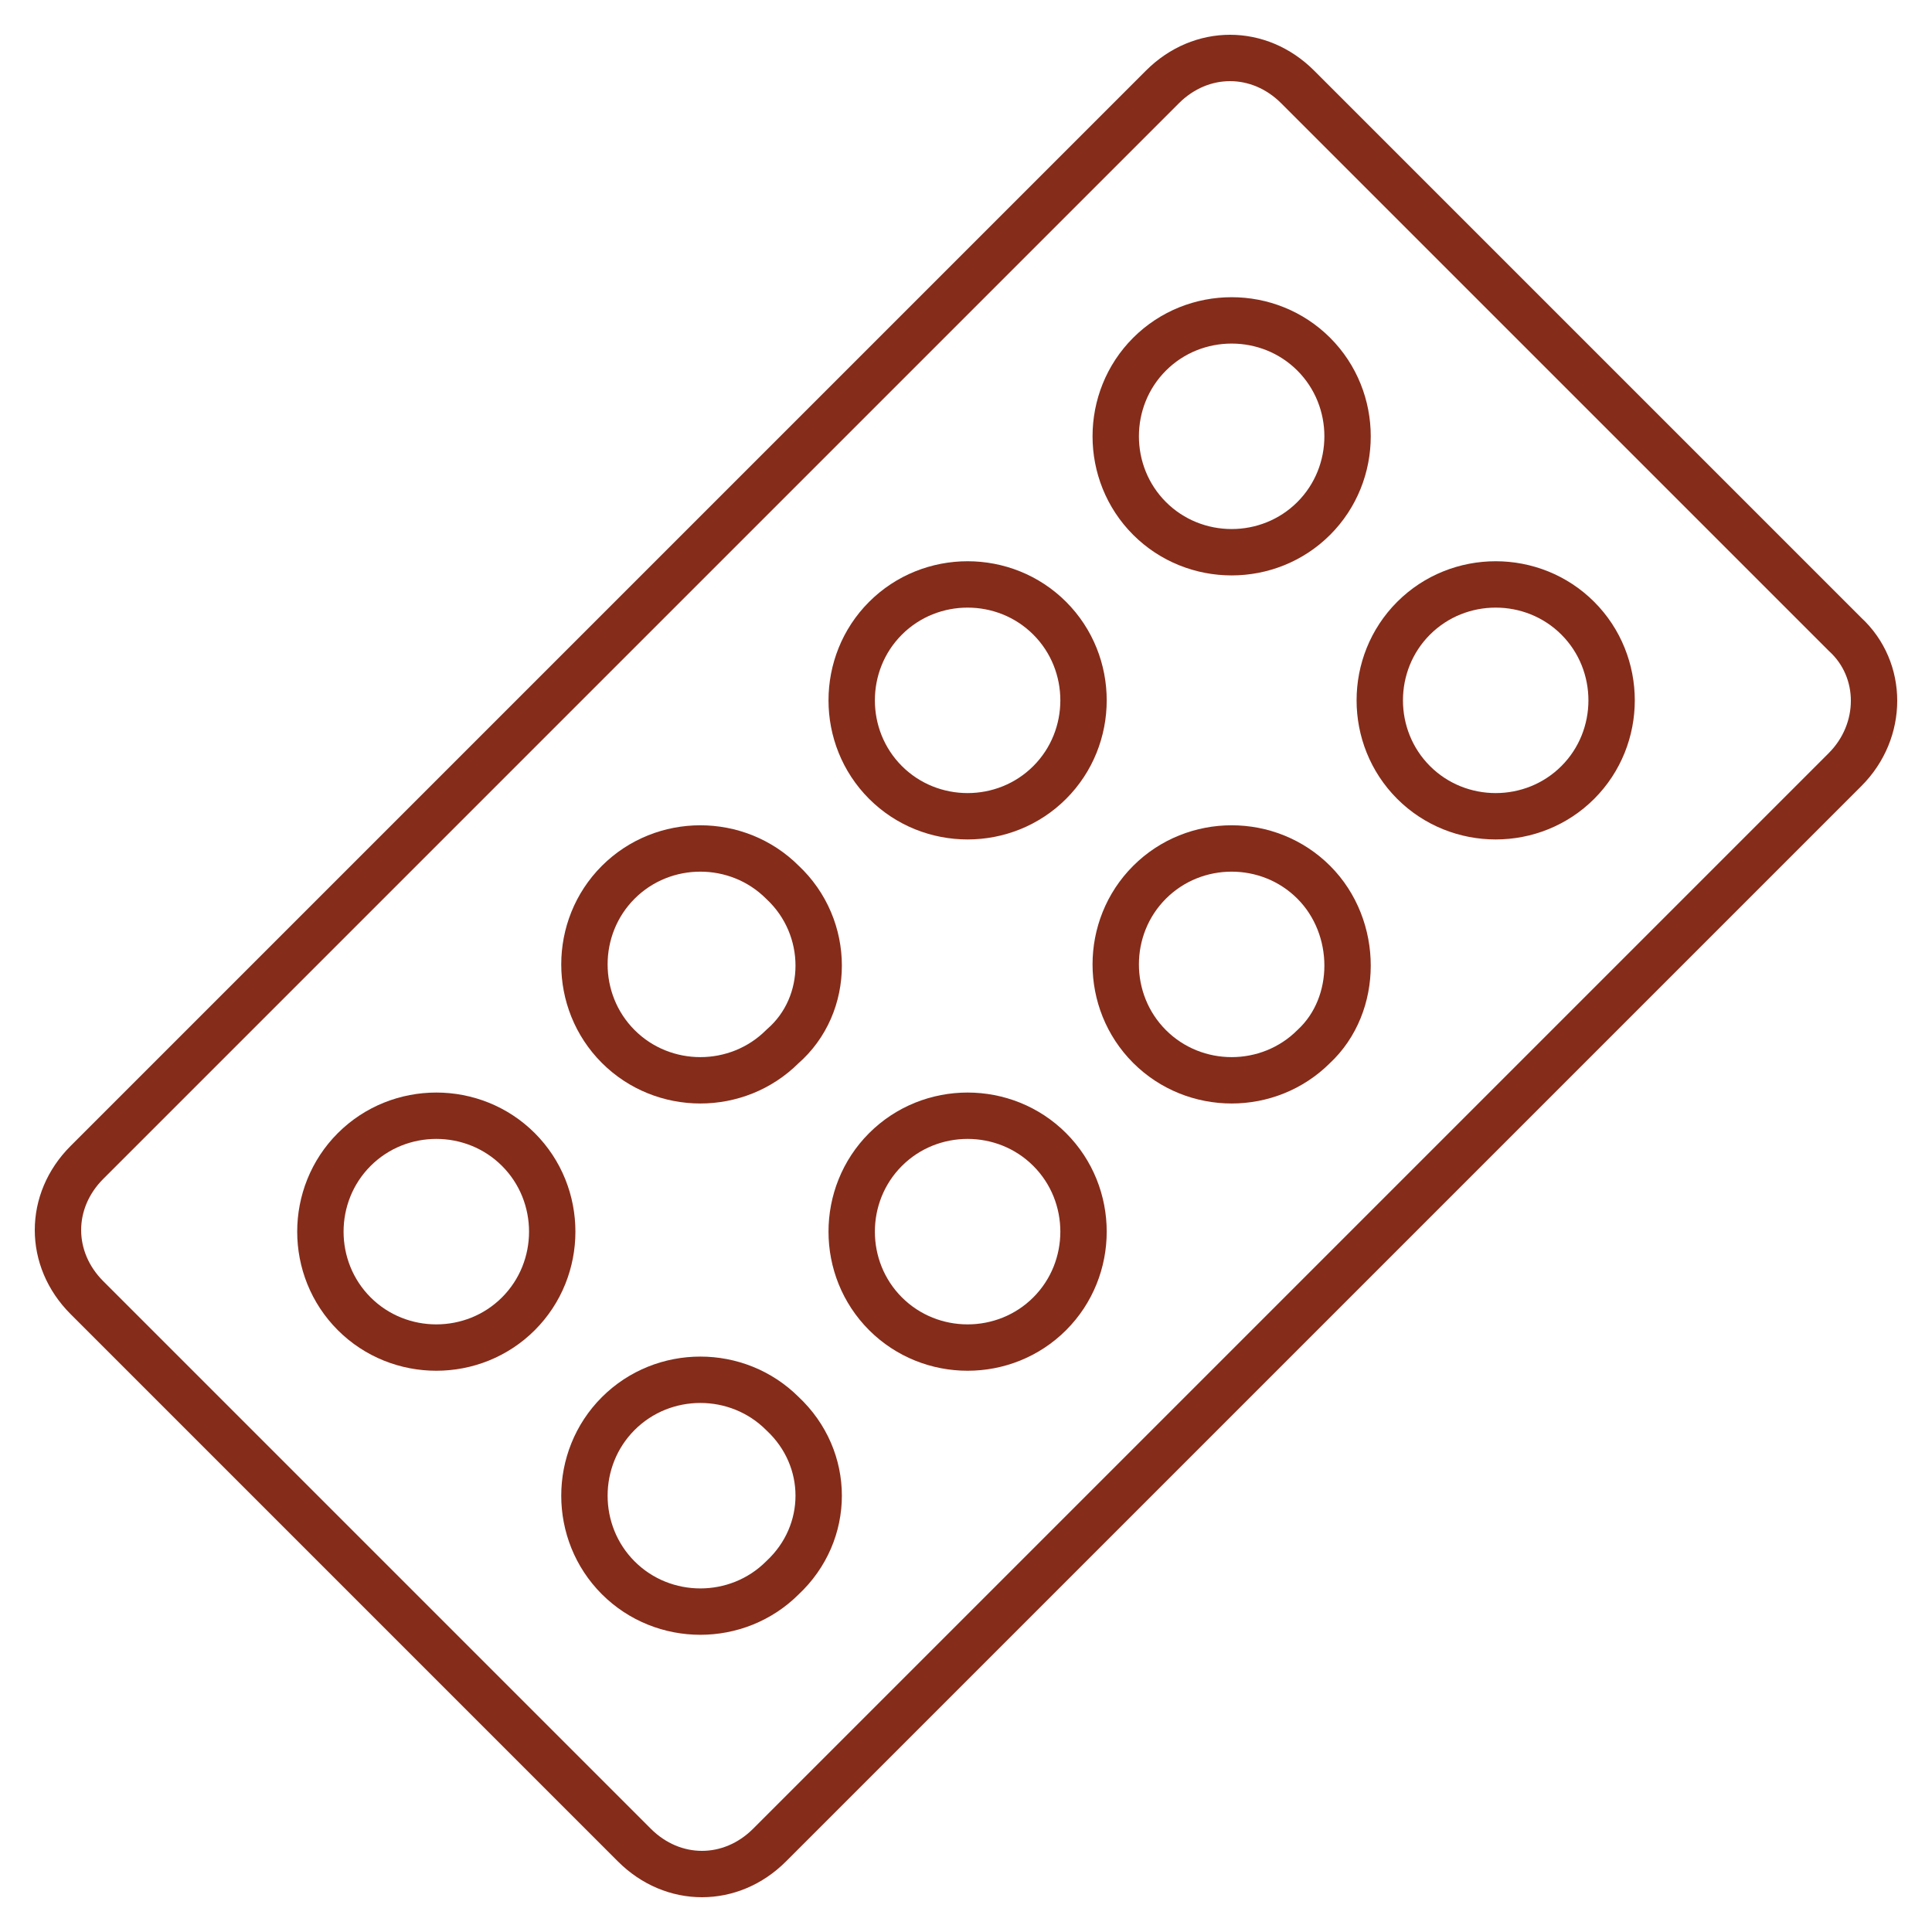 <?xml version="1.0" encoding="utf-8"?>
<!-- Generator: Adobe Illustrator 22.1.0, SVG Export Plug-In . SVG Version: 6.00 Build 0)  -->
<svg version="1.1" id="Layer_1" xmlns="http://www.w3.org/2000/svg" xmlns:xlink="http://www.w3.org/1999/xlink" x="0px" y="0px"
	 viewBox="0 0 60 60" style="enable-background:new 0 0 60 60;" xml:space="preserve">
<style type="text/css">
	.st0{fill:none;stroke:#852C1A;stroke-width:1.44;stroke-linecap:round;stroke-linejoin:round;stroke-miterlimit:22.926;}
</style>
<path class="st0" d="M57.3,19.7l-17-17c-1.2-1.2-3-1.2-4.2,0L2.7,36.1c-1.2,1.2-1.2,3,0,4.2l17,17c1.2,1.2,3,1.2,4.2,0l33.4-33.4
	C58.5,22.7,58.5,20.8,57.3,19.7L57.3,19.7z"/>
<path class="st0" d="M40.8,27.4c-1.4-1.4-3.7-1.4-5.1,0c-1.4,1.4-1.4,3.7,0,5.1c1.4,1.4,3.7,1.4,5.1,0
	C42.2,31.2,42.2,28.8,40.8,27.4L40.8,27.4z"/>
<path class="st0" d="M32.6,35.7c-1.4-1.4-3.7-1.4-5.1,0c-1.4,1.4-1.4,3.7,0,5.1c1.4,1.4,3.7,1.4,5.1,0C34,39.4,34,37.1,32.6,35.7
	L32.6,35.7z"/>
<path class="st0" d="M24.3,43.9c-1.4-1.4-3.7-1.4-5.1,0c-1.4,1.4-1.4,3.7,0,5.1c1.4,1.4,3.7,1.4,5.1,0
	C25.8,47.6,25.8,45.3,24.3,43.9L24.3,43.9z"/>
<path class="st0" d="M49,19.2c-1.4-1.4-3.7-1.4-5.1,0c-1.4,1.4-1.4,3.7,0,5.1c1.4,1.4,3.7,1.4,5.1,0C50.4,22.9,50.4,20.6,49,19.2
	L49,19.2z"/>
<path class="st0" d="M40.8,11c-1.4-1.4-3.7-1.4-5.1,0c-1.4,1.4-1.4,3.7,0,5.1c1.4,1.4,3.7,1.4,5.1,0C42.2,14.7,42.2,12.4,40.8,11
	L40.8,11z"/>
<path class="st0" d="M32.6,19.2c-1.4-1.4-3.7-1.4-5.1,0c-1.4,1.4-1.4,3.7,0,5.1c1.4,1.4,3.7,1.4,5.1,0C34,22.9,34,20.6,32.6,19.2
	L32.6,19.2z"/>
<path class="st0" d="M24.3,27.4c-1.4-1.4-3.7-1.4-5.1,0c-1.4,1.4-1.4,3.7,0,5.1c1.4,1.4,3.7,1.4,5.1,0
	C25.8,31.2,25.8,28.8,24.3,27.4L24.3,27.4z"/>
<path class="st0" d="M16.1,35.7c-1.4-1.4-3.7-1.4-5.1,0c-1.4,1.4-1.4,3.7,0,5.1c1.4,1.4,3.7,1.4,5.1,0
	C17.5,39.4,17.5,37.1,16.1,35.7L16.1,35.7z"/>
</svg>
